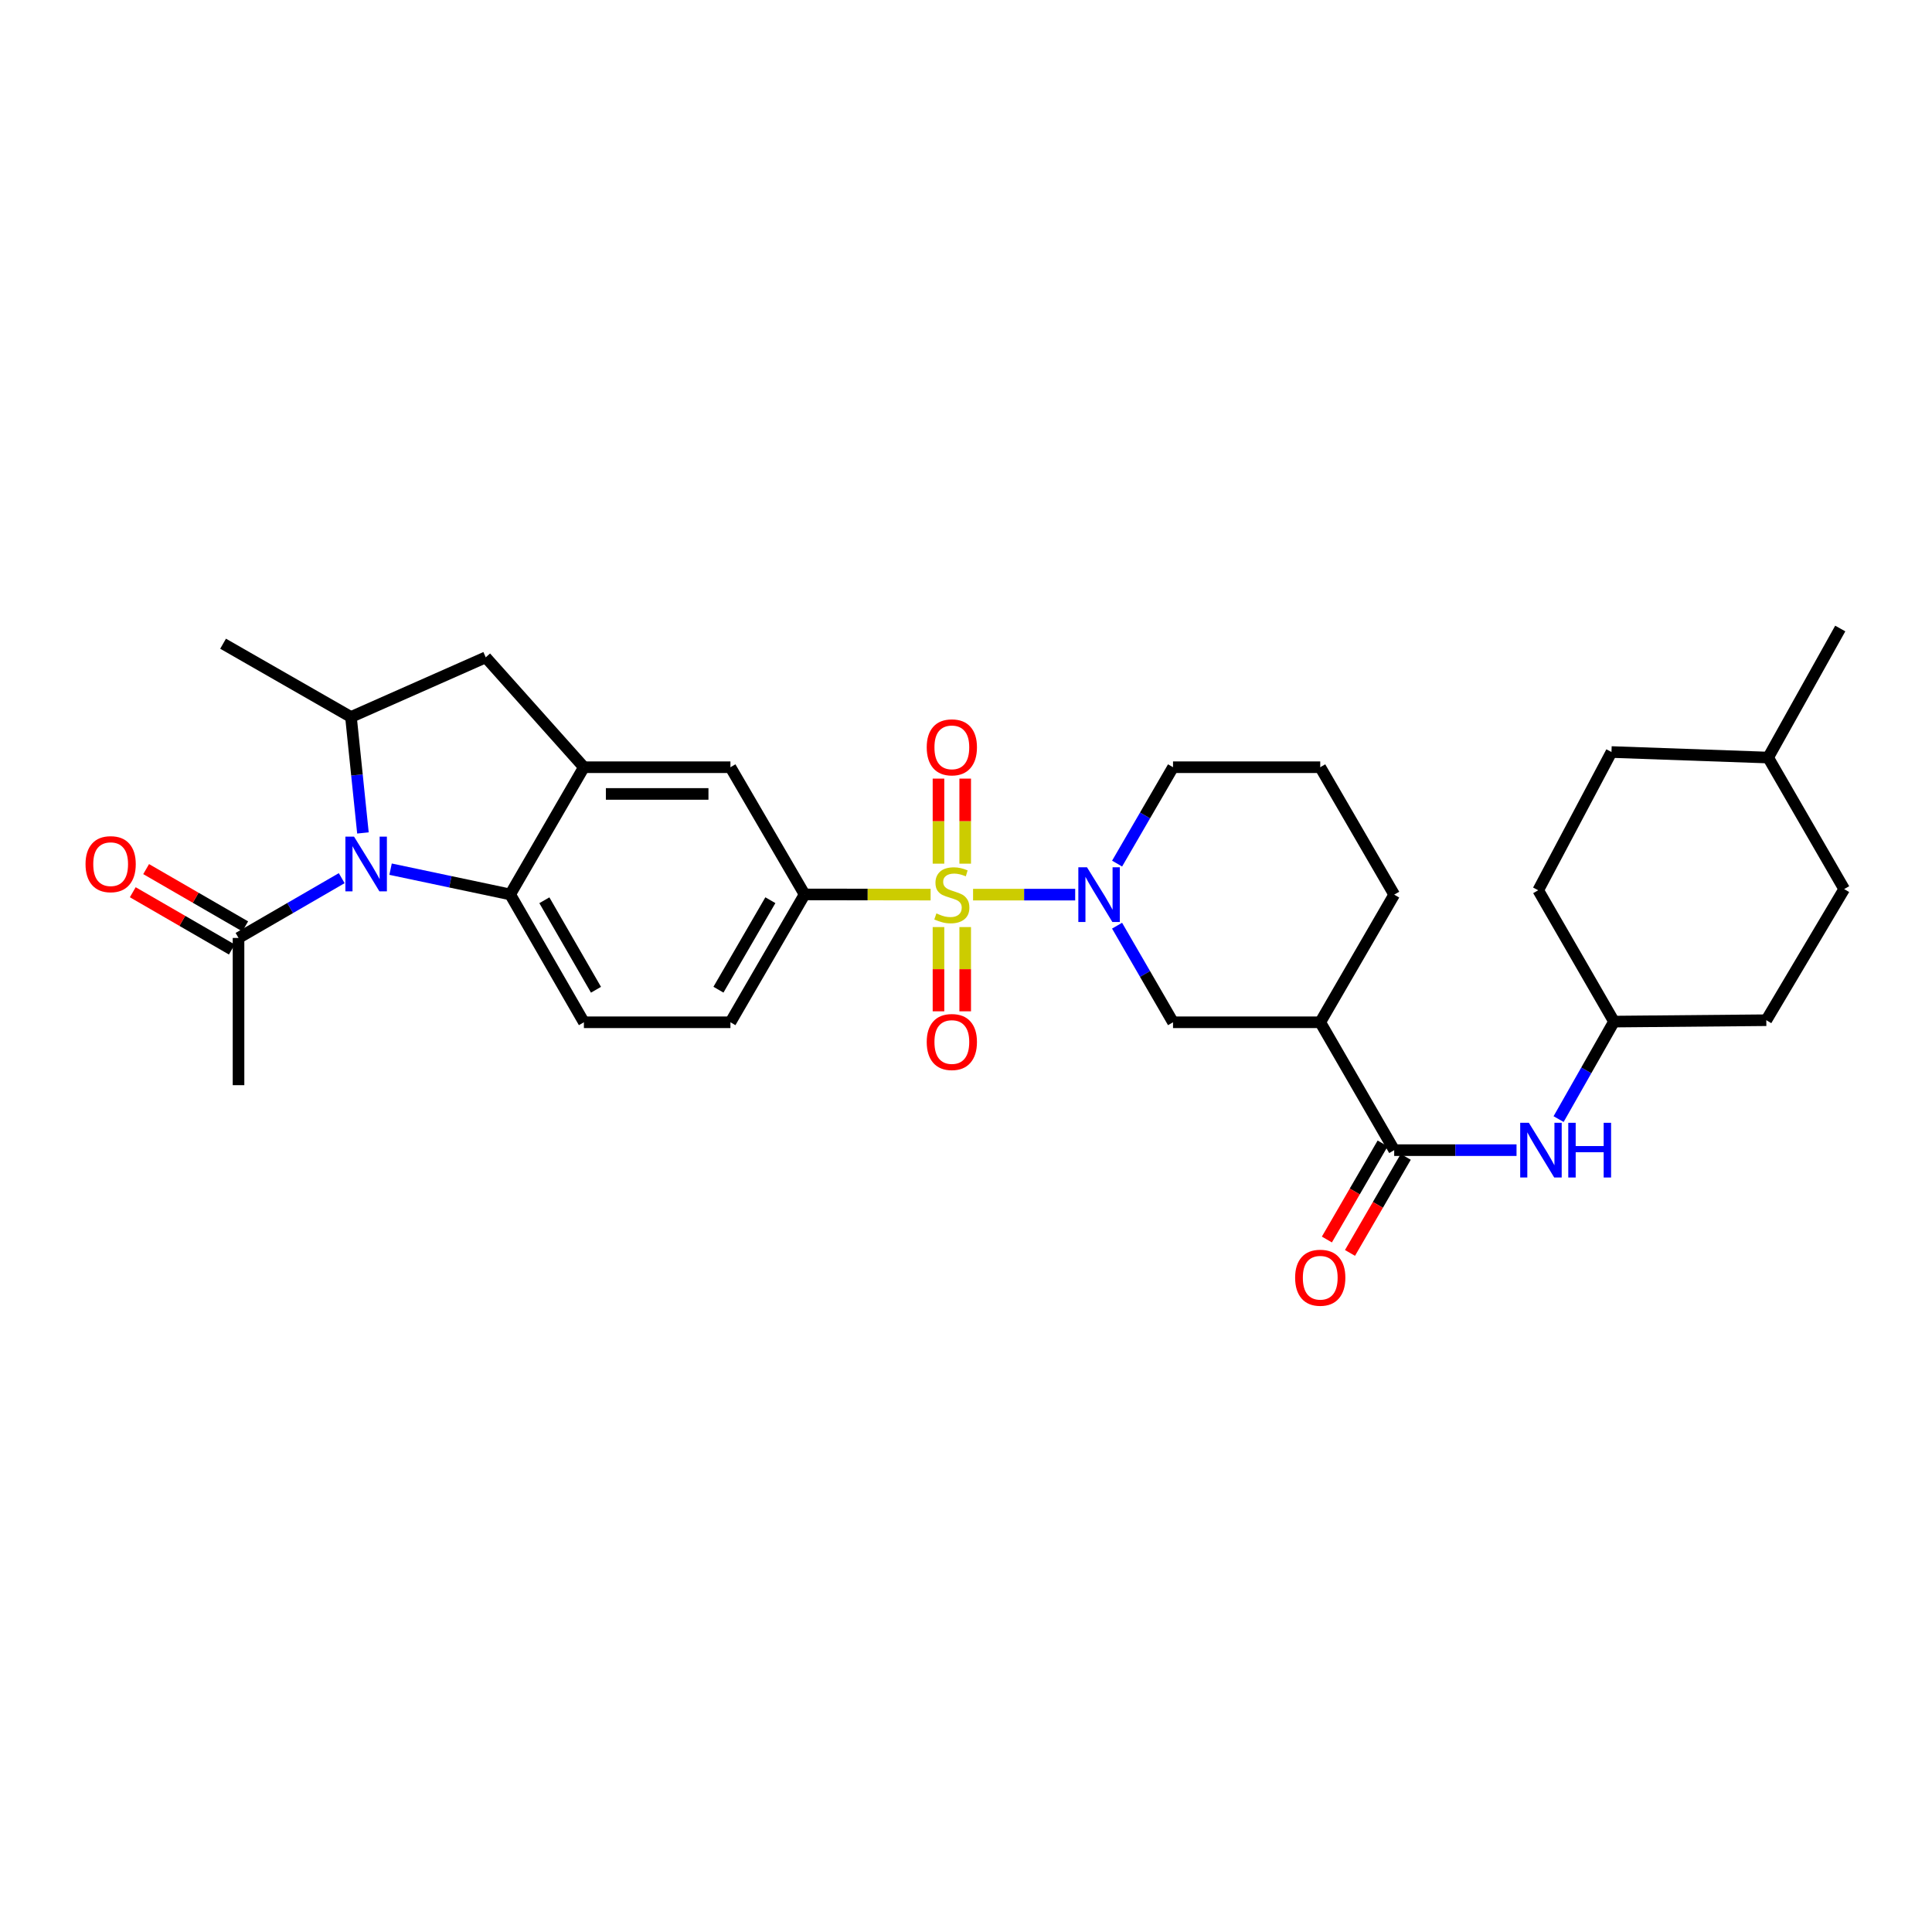 <?xml version='1.0' encoding='iso-8859-1'?>
<svg version='1.1' baseProfile='full'
              xmlns='http://www.w3.org/2000/svg'
                      xmlns:rdkit='http://www.rdkit.org/xml'
                      xmlns:xlink='http://www.w3.org/1999/xlink'
                  xml:space='preserve'
width='1000px' height='1000px' viewBox='0 0 1000 1000'>
<!-- END OF HEADER -->
<rect style='opacity:1.0;fill:#FFFFFF;stroke:none' width='1000' height='1000' x='0' y='0'> </rect>
<path class='bond-1' d='M 503.657,463.063 L 530.086,463.063' style='fill:none;fill-rule:evenodd;stroke:#CCCC00;stroke-width:6px;stroke-linecap:butt;stroke-linejoin:miter;stroke-opacity:1' />
<path class='bond-1' d='M 530.086,463.063 L 556.515,463.063' style='fill:none;fill-rule:evenodd;stroke:#0000FF;stroke-width:6px;stroke-linecap:butt;stroke-linejoin:miter;stroke-opacity:1' />
<path class='bond-4' d='M 481.687,463.048 L 449.073,463.002' style='fill:none;fill-rule:evenodd;stroke:#CCCC00;stroke-width:6px;stroke-linecap:butt;stroke-linejoin:miter;stroke-opacity:1' />
<path class='bond-4' d='M 449.073,463.002 L 416.459,462.956' style='fill:none;fill-rule:evenodd;stroke:#000000;stroke-width:6px;stroke-linecap:butt;stroke-linejoin:miter;stroke-opacity:1' />
<path class='bond-13' d='M 499.586,447.035 L 499.586,425.023' style='fill:none;fill-rule:evenodd;stroke:#CCCC00;stroke-width:6px;stroke-linecap:butt;stroke-linejoin:miter;stroke-opacity:1' />
<path class='bond-13' d='M 499.586,425.023 L 499.586,403.01' style='fill:none;fill-rule:evenodd;stroke:#FF0000;stroke-width:6px;stroke-linecap:butt;stroke-linejoin:miter;stroke-opacity:1' />
<path class='bond-13' d='M 485.758,447.035 L 485.758,425.023' style='fill:none;fill-rule:evenodd;stroke:#CCCC00;stroke-width:6px;stroke-linecap:butt;stroke-linejoin:miter;stroke-opacity:1' />
<path class='bond-13' d='M 485.758,425.023 L 485.758,403.01' style='fill:none;fill-rule:evenodd;stroke:#FF0000;stroke-width:6px;stroke-linecap:butt;stroke-linejoin:miter;stroke-opacity:1' />
<path class='bond-14' d='M 485.758,479.848 L 485.758,501.652' style='fill:none;fill-rule:evenodd;stroke:#CCCC00;stroke-width:6px;stroke-linecap:butt;stroke-linejoin:miter;stroke-opacity:1' />
<path class='bond-14' d='M 485.758,501.652 L 485.758,523.456' style='fill:none;fill-rule:evenodd;stroke:#FF0000;stroke-width:6px;stroke-linecap:butt;stroke-linejoin:miter;stroke-opacity:1' />
<path class='bond-14' d='M 499.586,479.848 L 499.586,501.652' style='fill:none;fill-rule:evenodd;stroke:#CCCC00;stroke-width:6px;stroke-linecap:butt;stroke-linejoin:miter;stroke-opacity:1' />
<path class='bond-14' d='M 499.586,501.652 L 499.586,523.456' style='fill:none;fill-rule:evenodd;stroke:#FF0000;stroke-width:6px;stroke-linecap:butt;stroke-linejoin:miter;stroke-opacity:1' />
<path class='bond-0' d='M 202.161,449.879 L 233.112,456.417' style='fill:none;fill-rule:evenodd;stroke:#0000FF;stroke-width:6px;stroke-linecap:butt;stroke-linejoin:miter;stroke-opacity:1' />
<path class='bond-0' d='M 233.112,456.417 L 264.063,462.956' style='fill:none;fill-rule:evenodd;stroke:#000000;stroke-width:6px;stroke-linecap:butt;stroke-linejoin:miter;stroke-opacity:1' />
<path class='bond-8' d='M 176.868,454.536 L 150.164,470.008' style='fill:none;fill-rule:evenodd;stroke:#0000FF;stroke-width:6px;stroke-linecap:butt;stroke-linejoin:miter;stroke-opacity:1' />
<path class='bond-8' d='M 150.164,470.008 L 123.459,485.479' style='fill:none;fill-rule:evenodd;stroke:#000000;stroke-width:6px;stroke-linecap:butt;stroke-linejoin:miter;stroke-opacity:1' />
<path class='bond-33' d='M 187.857,431.135 L 184.757,401.122' style='fill:none;fill-rule:evenodd;stroke:#0000FF;stroke-width:6px;stroke-linecap:butt;stroke-linejoin:miter;stroke-opacity:1' />
<path class='bond-33' d='M 184.757,401.122 L 181.658,371.11' style='fill:none;fill-rule:evenodd;stroke:#000000;stroke-width:6px;stroke-linecap:butt;stroke-linejoin:miter;stroke-opacity:1' />
<path class='bond-9' d='M 578.194,479.132 L 592.675,504.13' style='fill:none;fill-rule:evenodd;stroke:#0000FF;stroke-width:6px;stroke-linecap:butt;stroke-linejoin:miter;stroke-opacity:1' />
<path class='bond-9' d='M 592.675,504.13 L 607.157,529.129' style='fill:none;fill-rule:evenodd;stroke:#000000;stroke-width:6px;stroke-linecap:butt;stroke-linejoin:miter;stroke-opacity:1' />
<path class='bond-20' d='M 578.209,446.997 L 592.683,422.055' style='fill:none;fill-rule:evenodd;stroke:#0000FF;stroke-width:6px;stroke-linecap:butt;stroke-linejoin:miter;stroke-opacity:1' />
<path class='bond-20' d='M 592.683,422.055 L 607.157,397.113' style='fill:none;fill-rule:evenodd;stroke:#000000;stroke-width:6px;stroke-linecap:butt;stroke-linejoin:miter;stroke-opacity:1' />
<path class='bond-2' d='M 264.063,462.956 L 302.227,529.129' style='fill:none;fill-rule:evenodd;stroke:#000000;stroke-width:6px;stroke-linecap:butt;stroke-linejoin:miter;stroke-opacity:1' />
<path class='bond-2' d='M 281.766,465.973 L 308.481,512.294' style='fill:none;fill-rule:evenodd;stroke:#000000;stroke-width:6px;stroke-linecap:butt;stroke-linejoin:miter;stroke-opacity:1' />
<path class='bond-31' d='M 264.063,462.956 L 302.227,397.113' style='fill:none;fill-rule:evenodd;stroke:#000000;stroke-width:6px;stroke-linecap:butt;stroke-linejoin:miter;stroke-opacity:1' />
<path class='bond-3' d='M 302.227,397.113 L 378.072,397.113' style='fill:none;fill-rule:evenodd;stroke:#000000;stroke-width:6px;stroke-linecap:butt;stroke-linejoin:miter;stroke-opacity:1' />
<path class='bond-3' d='M 313.604,410.941 L 366.695,410.941' style='fill:none;fill-rule:evenodd;stroke:#000000;stroke-width:6px;stroke-linecap:butt;stroke-linejoin:miter;stroke-opacity:1' />
<path class='bond-10' d='M 302.227,397.113 L 251.418,340.236' style='fill:none;fill-rule:evenodd;stroke:#000000;stroke-width:6px;stroke-linecap:butt;stroke-linejoin:miter;stroke-opacity:1' />
<path class='bond-11' d='M 416.459,462.956 L 378.072,397.113' style='fill:none;fill-rule:evenodd;stroke:#000000;stroke-width:6px;stroke-linecap:butt;stroke-linejoin:miter;stroke-opacity:1' />
<path class='bond-16' d='M 416.459,462.956 L 378.072,529.129' style='fill:none;fill-rule:evenodd;stroke:#000000;stroke-width:6px;stroke-linecap:butt;stroke-linejoin:miter;stroke-opacity:1' />
<path class='bond-16' d='M 398.74,465.943 L 371.869,512.264' style='fill:none;fill-rule:evenodd;stroke:#000000;stroke-width:6px;stroke-linecap:butt;stroke-linejoin:miter;stroke-opacity:1' />
<path class='bond-5' d='M 721.634,595.317 L 683.355,529.129' style='fill:none;fill-rule:evenodd;stroke:#000000;stroke-width:6px;stroke-linecap:butt;stroke-linejoin:miter;stroke-opacity:1' />
<path class='bond-12' d='M 721.634,595.317 L 753.295,595.317' style='fill:none;fill-rule:evenodd;stroke:#000000;stroke-width:6px;stroke-linecap:butt;stroke-linejoin:miter;stroke-opacity:1' />
<path class='bond-12' d='M 753.295,595.317 L 784.955,595.317' style='fill:none;fill-rule:evenodd;stroke:#0000FF;stroke-width:6px;stroke-linecap:butt;stroke-linejoin:miter;stroke-opacity:1' />
<path class='bond-17' d='M 715.655,591.846 L 701.224,616.708' style='fill:none;fill-rule:evenodd;stroke:#000000;stroke-width:6px;stroke-linecap:butt;stroke-linejoin:miter;stroke-opacity:1' />
<path class='bond-17' d='M 701.224,616.708 L 686.794,641.57' style='fill:none;fill-rule:evenodd;stroke:#FF0000;stroke-width:6px;stroke-linecap:butt;stroke-linejoin:miter;stroke-opacity:1' />
<path class='bond-17' d='M 727.614,598.788 L 713.183,623.649' style='fill:none;fill-rule:evenodd;stroke:#000000;stroke-width:6px;stroke-linecap:butt;stroke-linejoin:miter;stroke-opacity:1' />
<path class='bond-17' d='M 713.183,623.649 L 698.753,648.511' style='fill:none;fill-rule:evenodd;stroke:#FF0000;stroke-width:6px;stroke-linecap:butt;stroke-linejoin:miter;stroke-opacity:1' />
<path class='bond-6' d='M 181.658,371.11 L 251.418,340.236' style='fill:none;fill-rule:evenodd;stroke:#000000;stroke-width:6px;stroke-linecap:butt;stroke-linejoin:miter;stroke-opacity:1' />
<path class='bond-24' d='M 181.658,371.11 L 115.47,333.183' style='fill:none;fill-rule:evenodd;stroke:#000000;stroke-width:6px;stroke-linecap:butt;stroke-linejoin:miter;stroke-opacity:1' />
<path class='bond-7' d='M 683.355,529.129 L 607.157,529.129' style='fill:none;fill-rule:evenodd;stroke:#000000;stroke-width:6px;stroke-linecap:butt;stroke-linejoin:miter;stroke-opacity:1' />
<path class='bond-32' d='M 683.355,529.129 L 721.634,463.063' style='fill:none;fill-rule:evenodd;stroke:#000000;stroke-width:6px;stroke-linecap:butt;stroke-linejoin:miter;stroke-opacity:1' />
<path class='bond-18' d='M 126.92,479.494 L 101.281,464.669' style='fill:none;fill-rule:evenodd;stroke:#000000;stroke-width:6px;stroke-linecap:butt;stroke-linejoin:miter;stroke-opacity:1' />
<path class='bond-18' d='M 101.281,464.669 L 75.643,449.845' style='fill:none;fill-rule:evenodd;stroke:#FF0000;stroke-width:6px;stroke-linecap:butt;stroke-linejoin:miter;stroke-opacity:1' />
<path class='bond-18' d='M 119.998,491.465 L 94.36,476.64' style='fill:none;fill-rule:evenodd;stroke:#000000;stroke-width:6px;stroke-linecap:butt;stroke-linejoin:miter;stroke-opacity:1' />
<path class='bond-18' d='M 94.36,476.64 L 68.721,461.815' style='fill:none;fill-rule:evenodd;stroke:#FF0000;stroke-width:6px;stroke-linecap:butt;stroke-linejoin:miter;stroke-opacity:1' />
<path class='bond-28' d='M 123.459,485.479 L 123.459,561.685' style='fill:none;fill-rule:evenodd;stroke:#000000;stroke-width:6px;stroke-linecap:butt;stroke-linejoin:miter;stroke-opacity:1' />
<path class='bond-19' d='M 806.728,579.244 L 821.066,554.009' style='fill:none;fill-rule:evenodd;stroke:#0000FF;stroke-width:6px;stroke-linecap:butt;stroke-linejoin:miter;stroke-opacity:1' />
<path class='bond-19' d='M 821.066,554.009 L 835.405,528.775' style='fill:none;fill-rule:evenodd;stroke:#000000;stroke-width:6px;stroke-linecap:butt;stroke-linejoin:miter;stroke-opacity:1' />
<path class='bond-15' d='M 302.227,529.129 L 378.072,529.129' style='fill:none;fill-rule:evenodd;stroke:#000000;stroke-width:6px;stroke-linecap:butt;stroke-linejoin:miter;stroke-opacity:1' />
<path class='bond-22' d='M 835.405,528.775 L 914.238,528.061' style='fill:none;fill-rule:evenodd;stroke:#000000;stroke-width:6px;stroke-linecap:butt;stroke-linejoin:miter;stroke-opacity:1' />
<path class='bond-23' d='M 835.405,528.775 L 796.173,460.797' style='fill:none;fill-rule:evenodd;stroke:#000000;stroke-width:6px;stroke-linecap:butt;stroke-linejoin:miter;stroke-opacity:1' />
<path class='bond-29' d='M 607.157,397.113 L 683.355,397.113' style='fill:none;fill-rule:evenodd;stroke:#000000;stroke-width:6px;stroke-linecap:butt;stroke-linejoin:miter;stroke-opacity:1' />
<path class='bond-21' d='M 721.634,463.063 L 683.355,397.113' style='fill:none;fill-rule:evenodd;stroke:#000000;stroke-width:6px;stroke-linecap:butt;stroke-linejoin:miter;stroke-opacity:1' />
<path class='bond-25' d='M 914.238,528.061 L 954.545,460.19' style='fill:none;fill-rule:evenodd;stroke:#000000;stroke-width:6px;stroke-linecap:butt;stroke-linejoin:miter;stroke-opacity:1' />
<path class='bond-26' d='M 796.173,460.797 L 834.099,389.247' style='fill:none;fill-rule:evenodd;stroke:#000000;stroke-width:6px;stroke-linecap:butt;stroke-linejoin:miter;stroke-opacity:1' />
<path class='bond-34' d='M 954.545,460.19 L 915.19,392.112' style='fill:none;fill-rule:evenodd;stroke:#000000;stroke-width:6px;stroke-linecap:butt;stroke-linejoin:miter;stroke-opacity:1' />
<path class='bond-27' d='M 834.099,389.247 L 915.19,392.112' style='fill:none;fill-rule:evenodd;stroke:#000000;stroke-width:6px;stroke-linecap:butt;stroke-linejoin:miter;stroke-opacity:1' />
<path class='bond-30' d='M 915.19,392.112 L 952.51,325.317' style='fill:none;fill-rule:evenodd;stroke:#000000;stroke-width:6px;stroke-linecap:butt;stroke-linejoin:miter;stroke-opacity:1' />
<path  class='atom-0' d='M 484.672 472.783
Q 484.992 472.903, 486.312 473.463
Q 487.632 474.023, 489.072 474.383
Q 490.552 474.703, 491.992 474.703
Q 494.672 474.703, 496.232 473.423
Q 497.792 472.103, 497.792 469.823
Q 497.792 468.263, 496.992 467.303
Q 496.232 466.343, 495.032 465.823
Q 493.832 465.303, 491.832 464.703
Q 489.312 463.943, 487.792 463.223
Q 486.312 462.503, 485.232 460.983
Q 484.192 459.463, 484.192 456.903
Q 484.192 453.343, 486.592 451.143
Q 489.032 448.943, 493.832 448.943
Q 497.112 448.943, 500.832 450.503
L 499.912 453.583
Q 496.512 452.183, 493.952 452.183
Q 491.192 452.183, 489.672 453.343
Q 488.152 454.463, 488.192 456.423
Q 488.192 457.943, 488.952 458.863
Q 489.752 459.783, 490.872 460.303
Q 492.032 460.823, 493.952 461.423
Q 496.512 462.223, 498.032 463.023
Q 499.552 463.823, 500.632 465.463
Q 501.752 467.063, 501.752 469.823
Q 501.752 473.743, 499.112 475.863
Q 496.512 477.943, 492.152 477.943
Q 489.632 477.943, 487.712 477.383
Q 485.832 476.863, 483.592 475.943
L 484.672 472.783
' fill='#CCCC00'/>
<path  class='atom-1' d='M 183.257 433.048
L 192.537 448.048
Q 193.457 449.528, 194.937 452.208
Q 196.417 454.888, 196.497 455.048
L 196.497 433.048
L 200.257 433.048
L 200.257 461.368
L 196.377 461.368
L 186.417 444.968
Q 185.257 443.048, 184.017 440.848
Q 182.817 438.648, 182.457 437.968
L 182.457 461.368
L 178.777 461.368
L 178.777 433.048
L 183.257 433.048
' fill='#0000FF'/>
<path  class='atom-2' d='M 562.625 448.903
L 571.905 463.903
Q 572.825 465.383, 574.305 468.063
Q 575.785 470.743, 575.865 470.903
L 575.865 448.903
L 579.625 448.903
L 579.625 477.223
L 575.745 477.223
L 565.785 460.823
Q 564.625 458.903, 563.385 456.703
Q 562.185 454.503, 561.825 453.823
L 561.825 477.223
L 558.145 477.223
L 558.145 448.903
L 562.625 448.903
' fill='#0000FF'/>
<path  class='atom-13' d='M 791.334 581.157
L 800.614 596.157
Q 801.534 597.637, 803.014 600.317
Q 804.494 602.997, 804.574 603.157
L 804.574 581.157
L 808.334 581.157
L 808.334 609.477
L 804.454 609.477
L 794.494 593.077
Q 793.334 591.157, 792.094 588.957
Q 790.894 586.757, 790.534 586.077
L 790.534 609.477
L 786.854 609.477
L 786.854 581.157
L 791.334 581.157
' fill='#0000FF'/>
<path  class='atom-13' d='M 811.734 581.157
L 815.574 581.157
L 815.574 593.197
L 830.054 593.197
L 830.054 581.157
L 833.894 581.157
L 833.894 609.477
L 830.054 609.477
L 830.054 596.397
L 815.574 596.397
L 815.574 609.477
L 811.734 609.477
L 811.734 581.157
' fill='#0000FF'/>
<path  class='atom-14' d='M 479.672 386.822
Q 479.672 380.022, 483.032 376.222
Q 486.392 372.422, 492.672 372.422
Q 498.952 372.422, 502.312 376.222
Q 505.672 380.022, 505.672 386.822
Q 505.672 393.702, 502.272 397.622
Q 498.872 401.502, 492.672 401.502
Q 486.432 401.502, 483.032 397.622
Q 479.672 393.742, 479.672 386.822
M 492.672 398.302
Q 496.992 398.302, 499.312 395.422
Q 501.672 392.502, 501.672 386.822
Q 501.672 381.262, 499.312 378.462
Q 496.992 375.622, 492.672 375.622
Q 488.352 375.622, 485.992 378.422
Q 483.672 381.222, 483.672 386.822
Q 483.672 392.542, 485.992 395.422
Q 488.352 398.302, 492.672 398.302
' fill='#FF0000'/>
<path  class='atom-15' d='M 479.672 539.341
Q 479.672 532.541, 483.032 528.741
Q 486.392 524.941, 492.672 524.941
Q 498.952 524.941, 502.312 528.741
Q 505.672 532.541, 505.672 539.341
Q 505.672 546.221, 502.272 550.141
Q 498.872 554.021, 492.672 554.021
Q 486.432 554.021, 483.032 550.141
Q 479.672 546.261, 479.672 539.341
M 492.672 550.821
Q 496.992 550.821, 499.312 547.941
Q 501.672 545.021, 501.672 539.341
Q 501.672 533.781, 499.312 530.981
Q 496.992 528.141, 492.672 528.141
Q 488.352 528.141, 485.992 530.941
Q 483.672 533.741, 483.672 539.341
Q 483.672 545.061, 485.992 547.941
Q 488.352 550.821, 492.672 550.821
' fill='#FF0000'/>
<path  class='atom-18' d='M 670.355 661.347
Q 670.355 654.547, 673.715 650.747
Q 677.075 646.947, 683.355 646.947
Q 689.635 646.947, 692.995 650.747
Q 696.355 654.547, 696.355 661.347
Q 696.355 668.227, 692.955 672.147
Q 689.555 676.027, 683.355 676.027
Q 677.115 676.027, 673.715 672.147
Q 670.355 668.267, 670.355 661.347
M 683.355 672.827
Q 687.675 672.827, 689.995 669.947
Q 692.355 667.027, 692.355 661.347
Q 692.355 655.787, 689.995 652.987
Q 687.675 650.147, 683.355 650.147
Q 679.035 650.147, 676.675 652.947
Q 674.355 655.747, 674.355 661.347
Q 674.355 667.067, 676.675 669.947
Q 679.035 672.827, 683.355 672.827
' fill='#FF0000'/>
<path  class='atom-19' d='M 44.271 447.288
Q 44.271 440.488, 47.631 436.688
Q 50.991 432.888, 57.271 432.888
Q 63.551 432.888, 66.911 436.688
Q 70.271 440.488, 70.271 447.288
Q 70.271 454.168, 66.871 458.088
Q 63.471 461.968, 57.271 461.968
Q 51.031 461.968, 47.631 458.088
Q 44.271 454.208, 44.271 447.288
M 57.271 458.768
Q 61.591 458.768, 63.911 455.888
Q 66.271 452.968, 66.271 447.288
Q 66.271 441.728, 63.911 438.928
Q 61.591 436.088, 57.271 436.088
Q 52.951 436.088, 50.591 438.888
Q 48.271 441.688, 48.271 447.288
Q 48.271 453.008, 50.591 455.888
Q 52.951 458.768, 57.271 458.768
' fill='#FF0000'/>
</svg>
